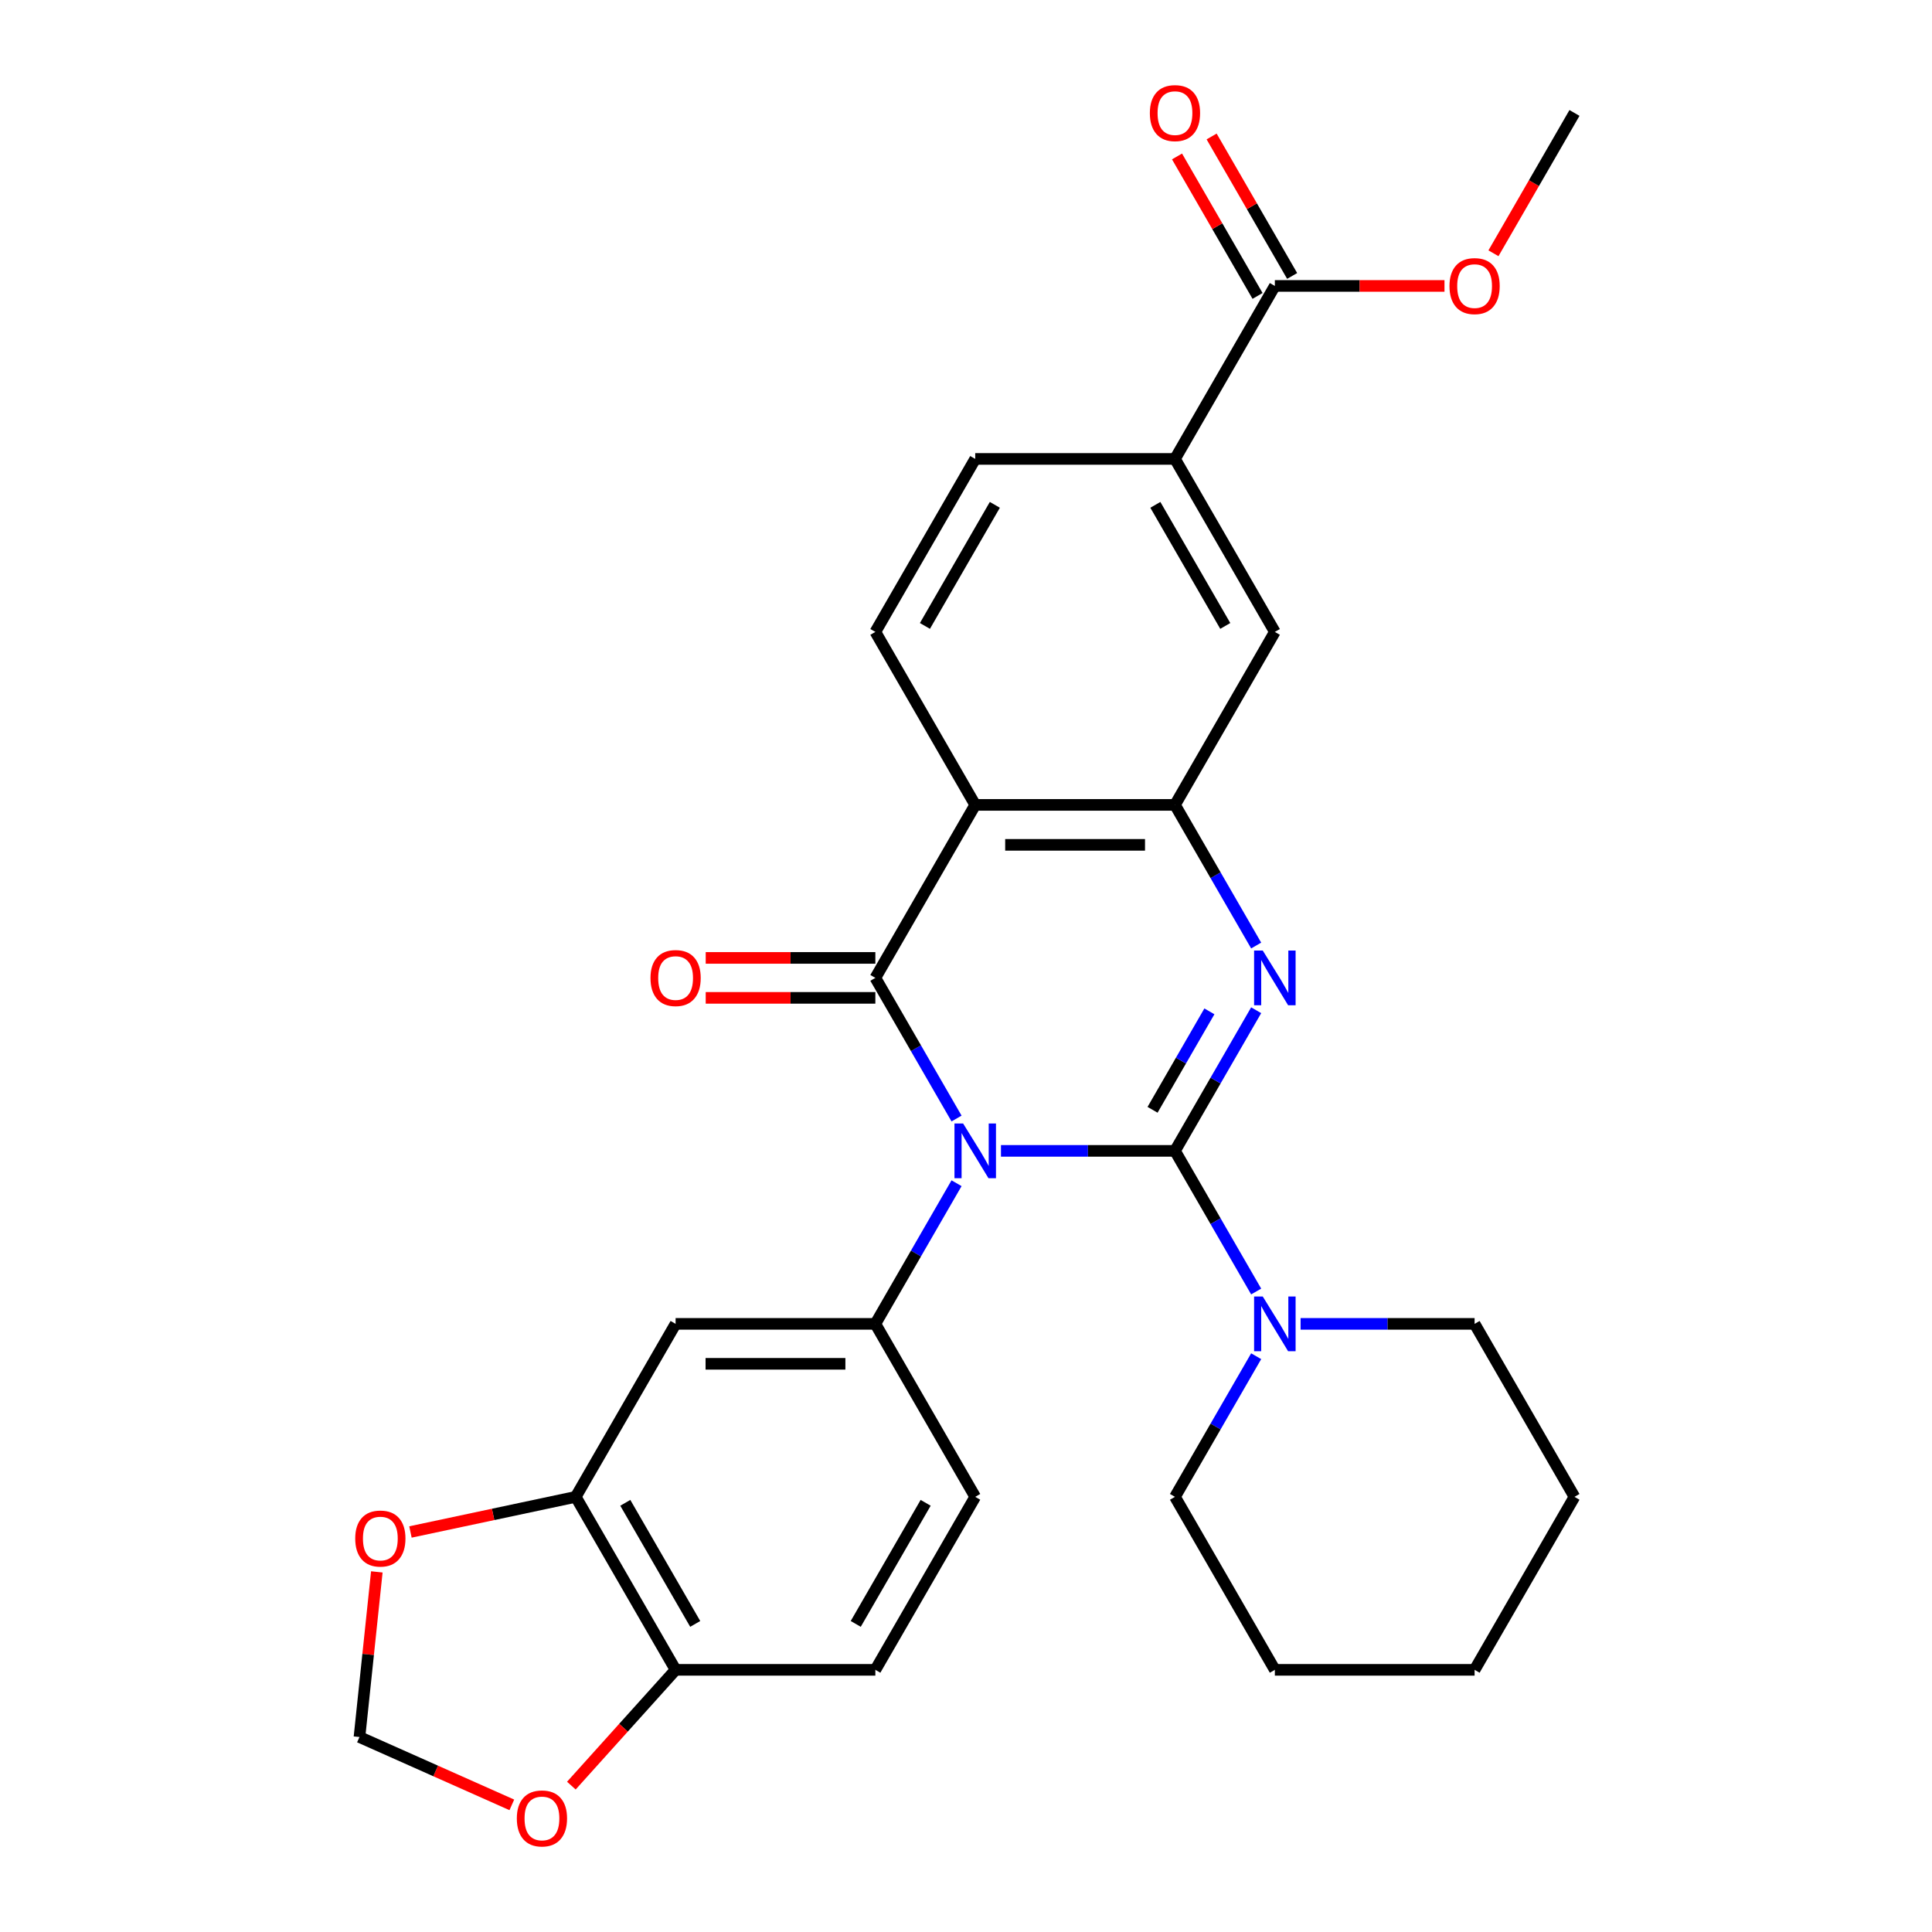 <?xml version='1.0' encoding='iso-8859-1'?>
<svg version='1.1' baseProfile='full'
              xmlns='http://www.w3.org/2000/svg'
                      xmlns:rdkit='http://www.rdkit.org/xml'
                      xmlns:xlink='http://www.w3.org/1999/xlink'
                  xml:space='preserve'
width='1000px' height='1000px' viewBox='0 0 1000 1000'>
<!-- END OF HEADER -->
<rect style='opacity:1.0;fill:#FFFFFF;stroke:none' width='1000' height='1000' x='0' y='0'> </rect>
<path class='bond-0' d='M 518.099,595.691 L 563.132,595.691' style='fill:none;fill-rule:evenodd;stroke:#0000FF;stroke-width:6px;stroke-linecap:butt;stroke-linejoin:miter;stroke-opacity:1' />
<path class='bond-0' d='M 563.132,595.691 L 608.164,595.691' style='fill:none;fill-rule:evenodd;stroke:#000000;stroke-width:6px;stroke-linecap:butt;stroke-linejoin:miter;stroke-opacity:1' />
<path class='bond-1' d='M 495.107,578.946 L 474.093,542.549' style='fill:none;fill-rule:evenodd;stroke:#0000FF;stroke-width:6px;stroke-linecap:butt;stroke-linejoin:miter;stroke-opacity:1' />
<path class='bond-1' d='M 474.093,542.549 L 453.08,506.152' style='fill:none;fill-rule:evenodd;stroke:#000000;stroke-width:6px;stroke-linecap:butt;stroke-linejoin:miter;stroke-opacity:1' />
<path class='bond-5' d='M 495.107,612.435 L 474.093,648.832' style='fill:none;fill-rule:evenodd;stroke:#0000FF;stroke-width:6px;stroke-linecap:butt;stroke-linejoin:miter;stroke-opacity:1' />
<path class='bond-5' d='M 474.093,648.832 L 453.08,685.229' style='fill:none;fill-rule:evenodd;stroke:#000000;stroke-width:6px;stroke-linecap:butt;stroke-linejoin:miter;stroke-opacity:1' />
<path class='bond-2' d='M 608.164,595.691 L 629.178,559.294' style='fill:none;fill-rule:evenodd;stroke:#000000;stroke-width:6px;stroke-linecap:butt;stroke-linejoin:miter;stroke-opacity:1' />
<path class='bond-2' d='M 629.178,559.294 L 650.192,522.897' style='fill:none;fill-rule:evenodd;stroke:#0000FF;stroke-width:6px;stroke-linecap:butt;stroke-linejoin:miter;stroke-opacity:1' />
<path class='bond-2' d='M 596.561,574.433 L 611.27,548.955' style='fill:none;fill-rule:evenodd;stroke:#000000;stroke-width:6px;stroke-linecap:butt;stroke-linejoin:miter;stroke-opacity:1' />
<path class='bond-2' d='M 611.27,548.955 L 625.98,523.477' style='fill:none;fill-rule:evenodd;stroke:#0000FF;stroke-width:6px;stroke-linecap:butt;stroke-linejoin:miter;stroke-opacity:1' />
<path class='bond-6' d='M 608.164,595.691 L 629.178,632.087' style='fill:none;fill-rule:evenodd;stroke:#000000;stroke-width:6px;stroke-linecap:butt;stroke-linejoin:miter;stroke-opacity:1' />
<path class='bond-6' d='M 629.178,632.087 L 650.192,668.484' style='fill:none;fill-rule:evenodd;stroke:#0000FF;stroke-width:6px;stroke-linecap:butt;stroke-linejoin:miter;stroke-opacity:1' />
<path class='bond-3' d='M 453.08,506.152 L 504.775,416.614' style='fill:none;fill-rule:evenodd;stroke:#000000;stroke-width:6px;stroke-linecap:butt;stroke-linejoin:miter;stroke-opacity:1' />
<path class='bond-13' d='M 453.08,495.813 L 409.177,495.813' style='fill:none;fill-rule:evenodd;stroke:#000000;stroke-width:6px;stroke-linecap:butt;stroke-linejoin:miter;stroke-opacity:1' />
<path class='bond-13' d='M 409.177,495.813 L 365.275,495.813' style='fill:none;fill-rule:evenodd;stroke:#FF0000;stroke-width:6px;stroke-linecap:butt;stroke-linejoin:miter;stroke-opacity:1' />
<path class='bond-13' d='M 453.08,516.491 L 409.177,516.491' style='fill:none;fill-rule:evenodd;stroke:#000000;stroke-width:6px;stroke-linecap:butt;stroke-linejoin:miter;stroke-opacity:1' />
<path class='bond-13' d='M 409.177,516.491 L 365.275,516.491' style='fill:none;fill-rule:evenodd;stroke:#FF0000;stroke-width:6px;stroke-linecap:butt;stroke-linejoin:miter;stroke-opacity:1' />
<path class='bond-29' d='M 650.192,489.408 L 629.178,453.011' style='fill:none;fill-rule:evenodd;stroke:#0000FF;stroke-width:6px;stroke-linecap:butt;stroke-linejoin:miter;stroke-opacity:1' />
<path class='bond-29' d='M 629.178,453.011 L 608.164,416.614' style='fill:none;fill-rule:evenodd;stroke:#000000;stroke-width:6px;stroke-linecap:butt;stroke-linejoin:miter;stroke-opacity:1' />
<path class='bond-4' d='M 504.775,416.614 L 608.164,416.614' style='fill:none;fill-rule:evenodd;stroke:#000000;stroke-width:6px;stroke-linecap:butt;stroke-linejoin:miter;stroke-opacity:1' />
<path class='bond-4' d='M 520.283,437.292 L 592.656,437.292' style='fill:none;fill-rule:evenodd;stroke:#000000;stroke-width:6px;stroke-linecap:butt;stroke-linejoin:miter;stroke-opacity:1' />
<path class='bond-11' d='M 504.775,416.614 L 453.08,327.076' style='fill:none;fill-rule:evenodd;stroke:#000000;stroke-width:6px;stroke-linecap:butt;stroke-linejoin:miter;stroke-opacity:1' />
<path class='bond-10' d='M 608.164,416.614 L 659.859,327.076' style='fill:none;fill-rule:evenodd;stroke:#000000;stroke-width:6px;stroke-linecap:butt;stroke-linejoin:miter;stroke-opacity:1' />
<path class='bond-7' d='M 453.08,685.229 L 349.69,685.229' style='fill:none;fill-rule:evenodd;stroke:#000000;stroke-width:6px;stroke-linecap:butt;stroke-linejoin:miter;stroke-opacity:1' />
<path class='bond-7' d='M 437.571,705.907 L 365.199,705.907' style='fill:none;fill-rule:evenodd;stroke:#000000;stroke-width:6px;stroke-linecap:butt;stroke-linejoin:miter;stroke-opacity:1' />
<path class='bond-17' d='M 453.08,685.229 L 504.775,774.767' style='fill:none;fill-rule:evenodd;stroke:#000000;stroke-width:6px;stroke-linecap:butt;stroke-linejoin:miter;stroke-opacity:1' />
<path class='bond-23' d='M 650.192,701.973 L 629.178,738.37' style='fill:none;fill-rule:evenodd;stroke:#0000FF;stroke-width:6px;stroke-linecap:butt;stroke-linejoin:miter;stroke-opacity:1' />
<path class='bond-23' d='M 629.178,738.37 L 608.164,774.767' style='fill:none;fill-rule:evenodd;stroke:#000000;stroke-width:6px;stroke-linecap:butt;stroke-linejoin:miter;stroke-opacity:1' />
<path class='bond-24' d='M 673.184,685.229 L 718.216,685.229' style='fill:none;fill-rule:evenodd;stroke:#0000FF;stroke-width:6px;stroke-linecap:butt;stroke-linejoin:miter;stroke-opacity:1' />
<path class='bond-24' d='M 718.216,685.229 L 763.249,685.229' style='fill:none;fill-rule:evenodd;stroke:#000000;stroke-width:6px;stroke-linecap:butt;stroke-linejoin:miter;stroke-opacity:1' />
<path class='bond-8' d='M 349.69,685.229 L 297.995,774.767' style='fill:none;fill-rule:evenodd;stroke:#000000;stroke-width:6px;stroke-linecap:butt;stroke-linejoin:miter;stroke-opacity:1' />
<path class='bond-15' d='M 297.995,774.767 L 255.222,783.858' style='fill:none;fill-rule:evenodd;stroke:#000000;stroke-width:6px;stroke-linecap:butt;stroke-linejoin:miter;stroke-opacity:1' />
<path class='bond-15' d='M 255.222,783.858 L 212.45,792.95' style='fill:none;fill-rule:evenodd;stroke:#FF0000;stroke-width:6px;stroke-linecap:butt;stroke-linejoin:miter;stroke-opacity:1' />
<path class='bond-30' d='M 297.995,774.767 L 349.69,864.305' style='fill:none;fill-rule:evenodd;stroke:#000000;stroke-width:6px;stroke-linecap:butt;stroke-linejoin:miter;stroke-opacity:1' />
<path class='bond-30' d='M 323.657,777.858 L 359.843,840.535' style='fill:none;fill-rule:evenodd;stroke:#000000;stroke-width:6px;stroke-linecap:butt;stroke-linejoin:miter;stroke-opacity:1' />
<path class='bond-9' d='M 659.859,148 L 608.164,237.538' style='fill:none;fill-rule:evenodd;stroke:#000000;stroke-width:6px;stroke-linecap:butt;stroke-linejoin:miter;stroke-opacity:1' />
<path class='bond-20' d='M 668.813,142.831 L 647.972,106.734' style='fill:none;fill-rule:evenodd;stroke:#000000;stroke-width:6px;stroke-linecap:butt;stroke-linejoin:miter;stroke-opacity:1' />
<path class='bond-20' d='M 647.972,106.734 L 627.132,70.637' style='fill:none;fill-rule:evenodd;stroke:#FF0000;stroke-width:6px;stroke-linecap:butt;stroke-linejoin:miter;stroke-opacity:1' />
<path class='bond-20' d='M 650.905,153.17 L 630.065,117.073' style='fill:none;fill-rule:evenodd;stroke:#000000;stroke-width:6px;stroke-linecap:butt;stroke-linejoin:miter;stroke-opacity:1' />
<path class='bond-20' d='M 630.065,117.073 L 609.224,80.976' style='fill:none;fill-rule:evenodd;stroke:#FF0000;stroke-width:6px;stroke-linecap:butt;stroke-linejoin:miter;stroke-opacity:1' />
<path class='bond-22' d='M 659.859,148 L 703.762,148' style='fill:none;fill-rule:evenodd;stroke:#000000;stroke-width:6px;stroke-linecap:butt;stroke-linejoin:miter;stroke-opacity:1' />
<path class='bond-22' d='M 703.762,148 L 747.664,148' style='fill:none;fill-rule:evenodd;stroke:#FF0000;stroke-width:6px;stroke-linecap:butt;stroke-linejoin:miter;stroke-opacity:1' />
<path class='bond-32' d='M 659.859,327.076 L 608.164,237.538' style='fill:none;fill-rule:evenodd;stroke:#000000;stroke-width:6px;stroke-linecap:butt;stroke-linejoin:miter;stroke-opacity:1' />
<path class='bond-32' d='M 634.197,323.985 L 598.011,261.308' style='fill:none;fill-rule:evenodd;stroke:#000000;stroke-width:6px;stroke-linecap:butt;stroke-linejoin:miter;stroke-opacity:1' />
<path class='bond-19' d='M 453.08,327.076 L 504.775,237.538' style='fill:none;fill-rule:evenodd;stroke:#000000;stroke-width:6px;stroke-linecap:butt;stroke-linejoin:miter;stroke-opacity:1' />
<path class='bond-19' d='M 478.742,323.985 L 514.928,261.308' style='fill:none;fill-rule:evenodd;stroke:#000000;stroke-width:6px;stroke-linecap:butt;stroke-linejoin:miter;stroke-opacity:1' />
<path class='bond-12' d='M 608.164,237.538 L 504.775,237.538' style='fill:none;fill-rule:evenodd;stroke:#000000;stroke-width:6px;stroke-linecap:butt;stroke-linejoin:miter;stroke-opacity:1' />
<path class='bond-14' d='M 349.69,864.305 L 453.08,864.305' style='fill:none;fill-rule:evenodd;stroke:#000000;stroke-width:6px;stroke-linecap:butt;stroke-linejoin:miter;stroke-opacity:1' />
<path class='bond-16' d='M 349.69,864.305 L 322.71,894.269' style='fill:none;fill-rule:evenodd;stroke:#000000;stroke-width:6px;stroke-linecap:butt;stroke-linejoin:miter;stroke-opacity:1' />
<path class='bond-16' d='M 322.71,894.269 L 295.73,924.234' style='fill:none;fill-rule:evenodd;stroke:#FF0000;stroke-width:6px;stroke-linecap:butt;stroke-linejoin:miter;stroke-opacity:1' />
<path class='bond-18' d='M 195.042,813.607 L 190.55,856.347' style='fill:none;fill-rule:evenodd;stroke:#FF0000;stroke-width:6px;stroke-linecap:butt;stroke-linejoin:miter;stroke-opacity:1' />
<path class='bond-18' d='M 190.55,856.347 L 186.058,899.086' style='fill:none;fill-rule:evenodd;stroke:#000000;stroke-width:6px;stroke-linecap:butt;stroke-linejoin:miter;stroke-opacity:1' />
<path class='bond-31' d='M 264.924,934.2 L 225.491,916.643' style='fill:none;fill-rule:evenodd;stroke:#FF0000;stroke-width:6px;stroke-linecap:butt;stroke-linejoin:miter;stroke-opacity:1' />
<path class='bond-31' d='M 225.491,916.643 L 186.058,899.086' style='fill:none;fill-rule:evenodd;stroke:#000000;stroke-width:6px;stroke-linecap:butt;stroke-linejoin:miter;stroke-opacity:1' />
<path class='bond-21' d='M 504.775,774.767 L 453.08,864.305' style='fill:none;fill-rule:evenodd;stroke:#000000;stroke-width:6px;stroke-linecap:butt;stroke-linejoin:miter;stroke-opacity:1' />
<path class='bond-21' d='M 479.113,777.858 L 442.926,840.535' style='fill:none;fill-rule:evenodd;stroke:#000000;stroke-width:6px;stroke-linecap:butt;stroke-linejoin:miter;stroke-opacity:1' />
<path class='bond-25' d='M 773.009,131.095 L 793.976,94.779' style='fill:none;fill-rule:evenodd;stroke:#FF0000;stroke-width:6px;stroke-linecap:butt;stroke-linejoin:miter;stroke-opacity:1' />
<path class='bond-25' d='M 793.976,94.779 L 814.944,58.462' style='fill:none;fill-rule:evenodd;stroke:#000000;stroke-width:6px;stroke-linecap:butt;stroke-linejoin:miter;stroke-opacity:1' />
<path class='bond-27' d='M 608.164,774.767 L 659.859,864.305' style='fill:none;fill-rule:evenodd;stroke:#000000;stroke-width:6px;stroke-linecap:butt;stroke-linejoin:miter;stroke-opacity:1' />
<path class='bond-26' d='M 763.249,685.229 L 814.944,774.767' style='fill:none;fill-rule:evenodd;stroke:#000000;stroke-width:6px;stroke-linecap:butt;stroke-linejoin:miter;stroke-opacity:1' />
<path class='bond-28' d='M 814.944,774.767 L 763.249,864.305' style='fill:none;fill-rule:evenodd;stroke:#000000;stroke-width:6px;stroke-linecap:butt;stroke-linejoin:miter;stroke-opacity:1' />
<path class='bond-33' d='M 659.859,864.305 L 763.249,864.305' style='fill:none;fill-rule:evenodd;stroke:#000000;stroke-width:6px;stroke-linecap:butt;stroke-linejoin:miter;stroke-opacity:1' />
<path  class='atom-0' d='M 498.515 581.531
L 507.795 596.531
Q 508.715 598.011, 510.195 600.691
Q 511.675 603.371, 511.755 603.531
L 511.755 581.531
L 515.515 581.531
L 515.515 609.851
L 511.635 609.851
L 501.675 593.451
Q 500.515 591.531, 499.275 589.331
Q 498.075 587.131, 497.715 586.451
L 497.715 609.851
L 494.035 609.851
L 494.035 581.531
L 498.515 581.531
' fill='#0000FF'/>
<path  class='atom-3' d='M 653.599 491.992
L 662.879 506.992
Q 663.799 508.472, 665.279 511.152
Q 666.759 513.832, 666.839 513.992
L 666.839 491.992
L 670.599 491.992
L 670.599 520.312
L 666.719 520.312
L 656.759 503.912
Q 655.599 501.992, 654.359 499.792
Q 653.159 497.592, 652.799 496.912
L 652.799 520.312
L 649.119 520.312
L 649.119 491.992
L 653.599 491.992
' fill='#0000FF'/>
<path  class='atom-7' d='M 653.599 671.069
L 662.879 686.069
Q 663.799 687.549, 665.279 690.229
Q 666.759 692.909, 666.839 693.069
L 666.839 671.069
L 670.599 671.069
L 670.599 699.389
L 666.719 699.389
L 656.759 682.989
Q 655.599 681.069, 654.359 678.869
Q 653.159 676.669, 652.799 675.989
L 652.799 699.389
L 649.119 699.389
L 649.119 671.069
L 653.599 671.069
' fill='#0000FF'/>
<path  class='atom-14' d='M 336.69 506.232
Q 336.69 499.432, 340.05 495.632
Q 343.41 491.832, 349.69 491.832
Q 355.97 491.832, 359.33 495.632
Q 362.69 499.432, 362.69 506.232
Q 362.69 513.112, 359.29 517.032
Q 355.89 520.912, 349.69 520.912
Q 343.45 520.912, 340.05 517.032
Q 336.69 513.152, 336.69 506.232
M 349.69 517.712
Q 354.01 517.712, 356.33 514.832
Q 358.69 511.912, 358.69 506.232
Q 358.69 500.672, 356.33 497.872
Q 354.01 495.032, 349.69 495.032
Q 345.37 495.032, 343.01 497.832
Q 340.69 500.632, 340.69 506.232
Q 340.69 511.952, 343.01 514.832
Q 345.37 517.712, 349.69 517.712
' fill='#FF0000'/>
<path  class='atom-16' d='M 183.865 796.343
Q 183.865 789.543, 187.225 785.743
Q 190.585 781.943, 196.865 781.943
Q 203.145 781.943, 206.505 785.743
Q 209.865 789.543, 209.865 796.343
Q 209.865 803.223, 206.465 807.143
Q 203.065 811.023, 196.865 811.023
Q 190.625 811.023, 187.225 807.143
Q 183.865 803.263, 183.865 796.343
M 196.865 807.823
Q 201.185 807.823, 203.505 804.943
Q 205.865 802.023, 205.865 796.343
Q 205.865 790.783, 203.505 787.983
Q 201.185 785.143, 196.865 785.143
Q 192.545 785.143, 190.185 787.943
Q 187.865 790.743, 187.865 796.343
Q 187.865 802.063, 190.185 804.943
Q 192.545 807.823, 196.865 807.823
' fill='#FF0000'/>
<path  class='atom-17' d='M 267.509 941.218
Q 267.509 934.418, 270.869 930.618
Q 274.229 926.818, 280.509 926.818
Q 286.789 926.818, 290.149 930.618
Q 293.509 934.418, 293.509 941.218
Q 293.509 948.098, 290.109 952.018
Q 286.709 955.898, 280.509 955.898
Q 274.269 955.898, 270.869 952.018
Q 267.509 948.138, 267.509 941.218
M 280.509 952.698
Q 284.829 952.698, 287.149 949.818
Q 289.509 946.898, 289.509 941.218
Q 289.509 935.658, 287.149 932.858
Q 284.829 930.018, 280.509 930.018
Q 276.189 930.018, 273.829 932.818
Q 271.509 935.618, 271.509 941.218
Q 271.509 946.938, 273.829 949.818
Q 276.189 952.698, 280.509 952.698
' fill='#FF0000'/>
<path  class='atom-21' d='M 595.164 58.542
Q 595.164 51.742, 598.524 47.942
Q 601.884 44.142, 608.164 44.142
Q 614.444 44.142, 617.804 47.942
Q 621.164 51.742, 621.164 58.542
Q 621.164 65.422, 617.764 69.342
Q 614.364 73.222, 608.164 73.222
Q 601.924 73.222, 598.524 69.342
Q 595.164 65.462, 595.164 58.542
M 608.164 70.022
Q 612.484 70.022, 614.804 67.142
Q 617.164 64.222, 617.164 58.542
Q 617.164 52.982, 614.804 50.182
Q 612.484 47.342, 608.164 47.342
Q 603.844 47.342, 601.484 50.142
Q 599.164 52.942, 599.164 58.542
Q 599.164 64.262, 601.484 67.142
Q 603.844 70.022, 608.164 70.022
' fill='#FF0000'/>
<path  class='atom-23' d='M 750.249 148.08
Q 750.249 141.28, 753.609 137.48
Q 756.969 133.68, 763.249 133.68
Q 769.529 133.68, 772.889 137.48
Q 776.249 141.28, 776.249 148.08
Q 776.249 154.96, 772.849 158.88
Q 769.449 162.76, 763.249 162.76
Q 757.009 162.76, 753.609 158.88
Q 750.249 155, 750.249 148.08
M 763.249 159.56
Q 767.569 159.56, 769.889 156.68
Q 772.249 153.76, 772.249 148.08
Q 772.249 142.52, 769.889 139.72
Q 767.569 136.88, 763.249 136.88
Q 758.929 136.88, 756.569 139.68
Q 754.249 142.48, 754.249 148.08
Q 754.249 153.8, 756.569 156.68
Q 758.929 159.56, 763.249 159.56
' fill='#FF0000'/>
</svg>
